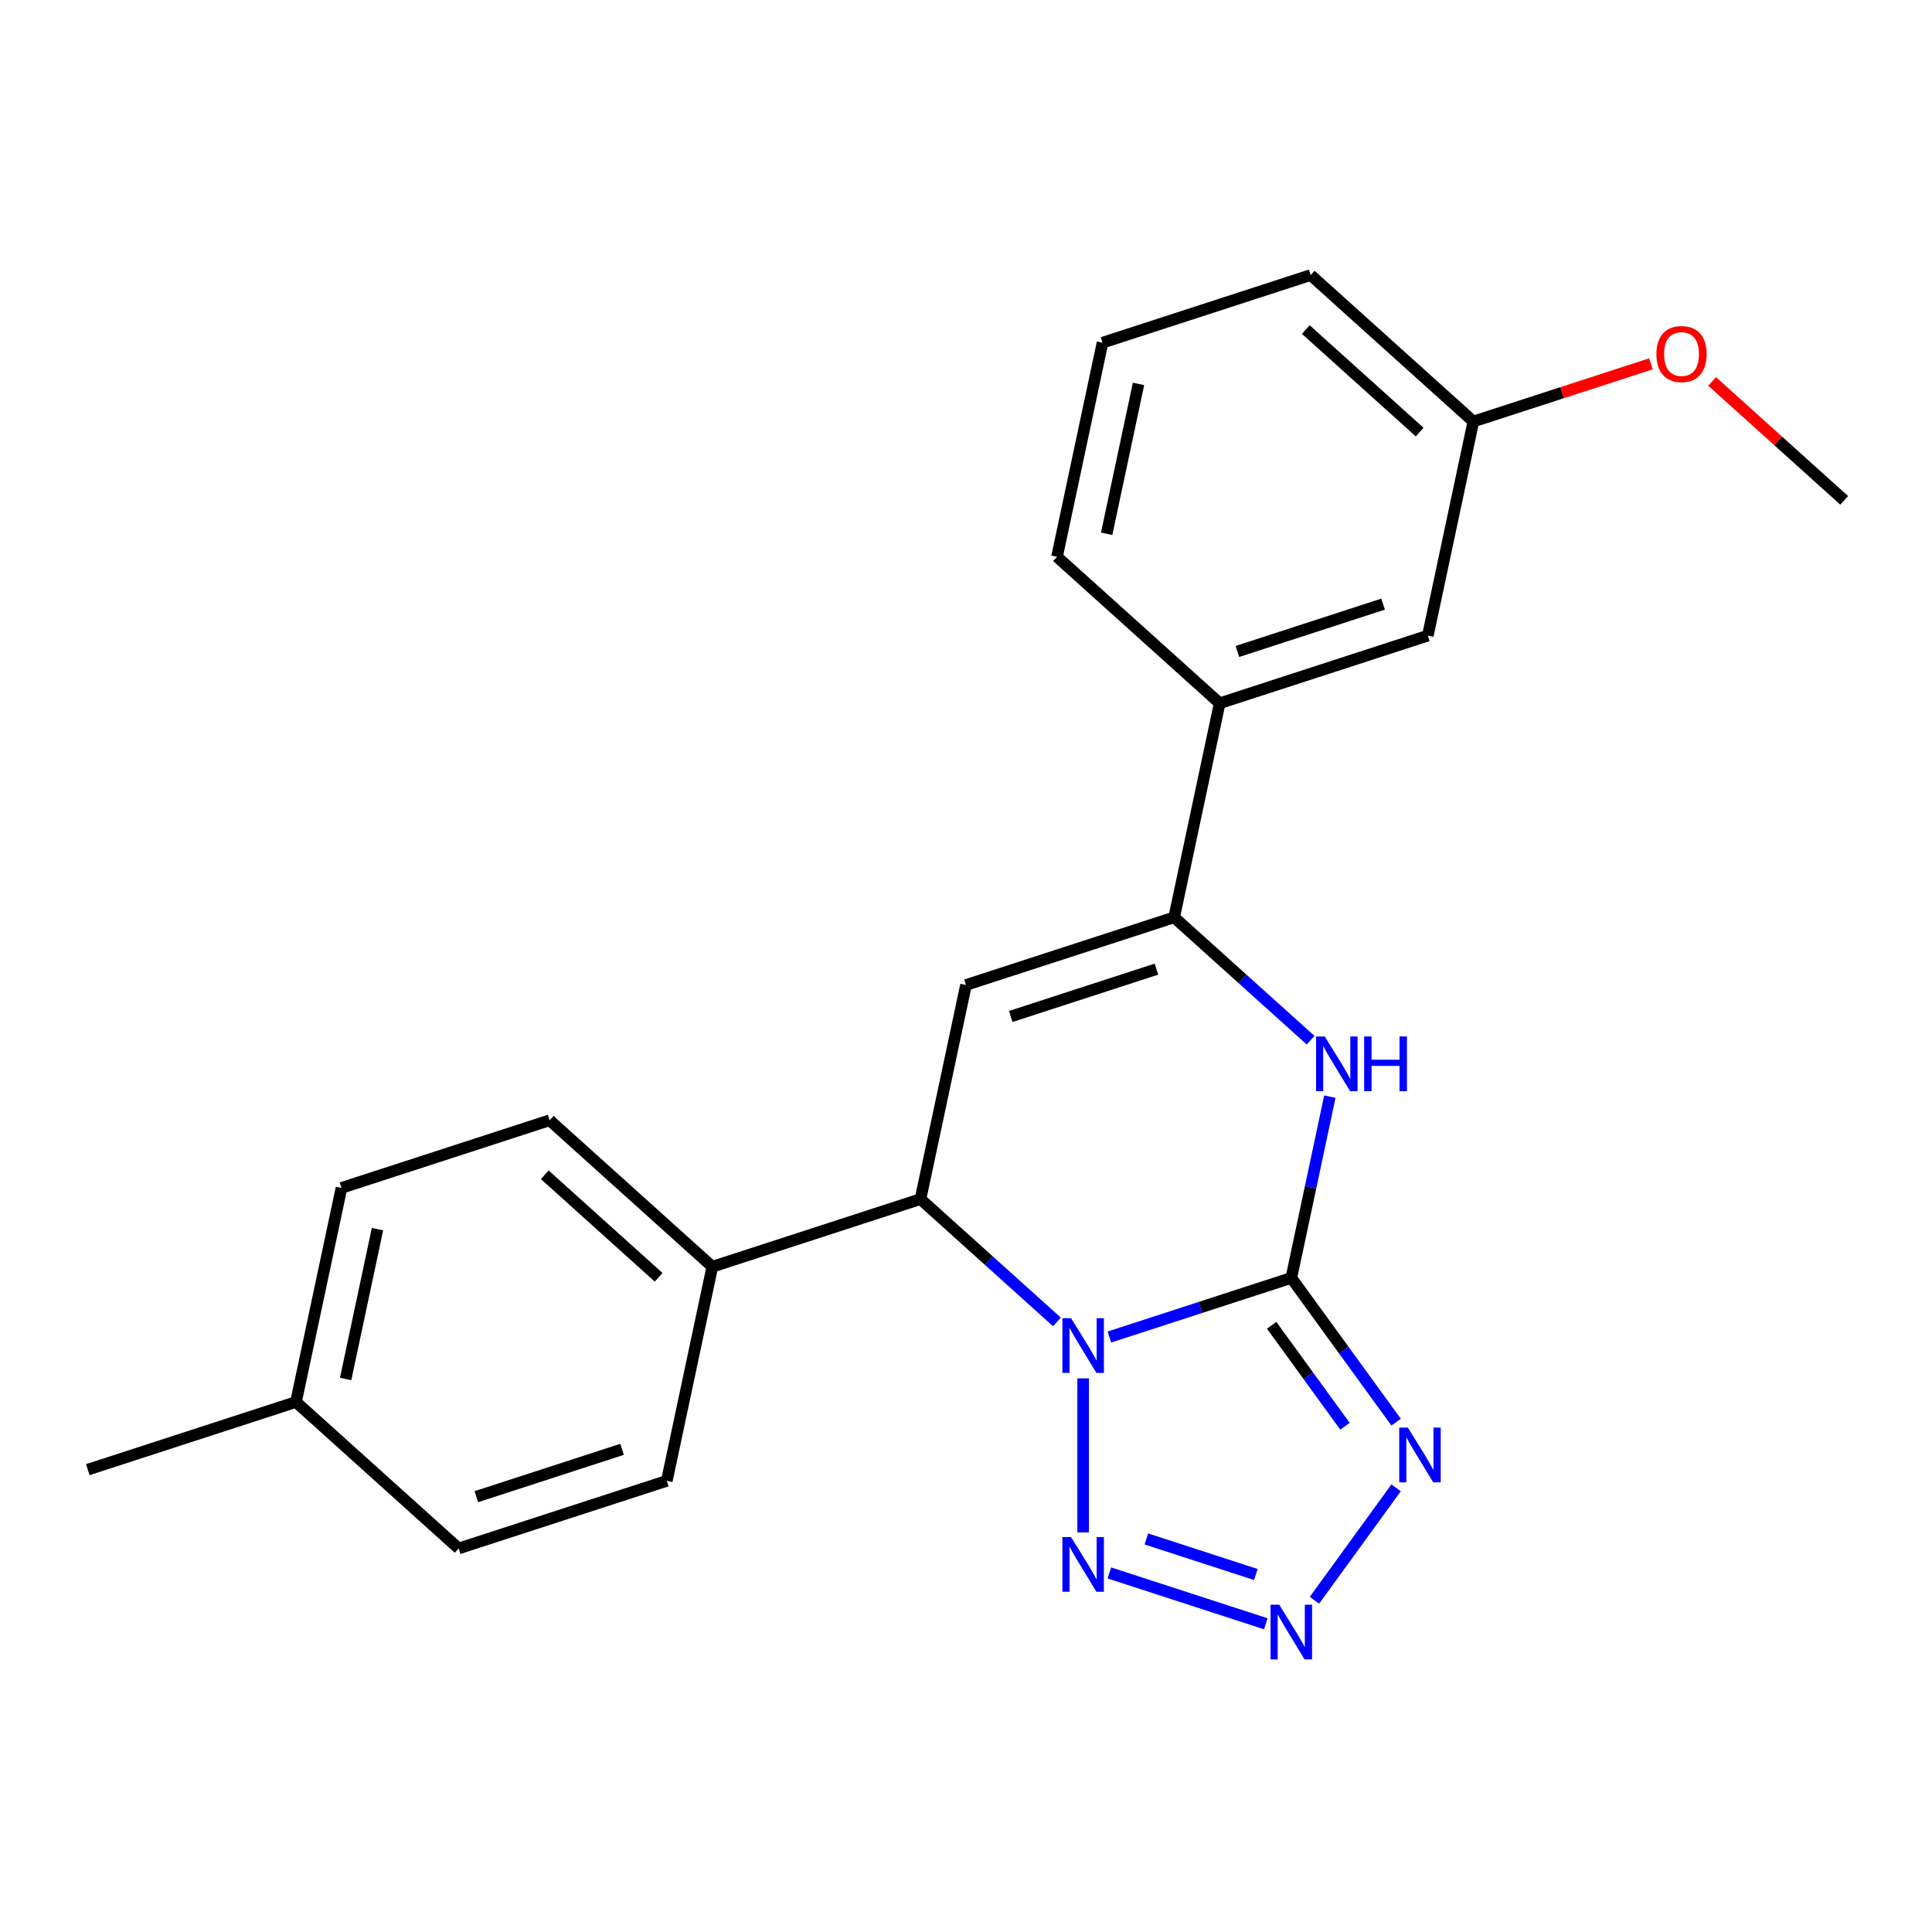 <?xml version='1.0' encoding='iso-8859-1'?>
<svg version='1.1' baseProfile='full'
              xmlns='http://www.w3.org/2000/svg'
                      xmlns:rdkit='http://www.rdkit.org/xml'
                      xmlns:xlink='http://www.w3.org/1999/xlink'
                  xml:space='preserve'
width='1000px' height='1000px' viewBox='0 0 1000 1000'>
<!-- END OF HEADER -->
<rect style='opacity:1.0;fill:#FFFFFF;stroke:none' width='1000' height='1000' x='0' y='0'> </rect>
<path class='bond-0' d='M 574.21,692.045 L 621.298,676.745' style='fill:none;fill-rule:evenodd;stroke:#0000FF;stroke-width:6px;stroke-linecap:butt;stroke-linejoin:miter;stroke-opacity:1' />
<path class='bond-0' d='M 621.298,676.745 L 668.386,661.446' style='fill:none;fill-rule:evenodd;stroke:#000000;stroke-width:6px;stroke-linecap:butt;stroke-linejoin:miter;stroke-opacity:1' />
<path class='bond-2' d='M 560.638,713.447 L 560.638,793.18' style='fill:none;fill-rule:evenodd;stroke:#0000FF;stroke-width:6px;stroke-linecap:butt;stroke-linejoin:miter;stroke-opacity:1' />
<path class='bond-7' d='M 547.066,684.234 L 511.755,652.441' style='fill:none;fill-rule:evenodd;stroke:#0000FF;stroke-width:6px;stroke-linecap:butt;stroke-linejoin:miter;stroke-opacity:1' />
<path class='bond-7' d='M 511.755,652.441 L 476.445,620.647' style='fill:none;fill-rule:evenodd;stroke:#000000;stroke-width:6px;stroke-linecap:butt;stroke-linejoin:miter;stroke-opacity:1' />
<path class='bond-1' d='M 668.386,661.446 L 695.509,698.777' style='fill:none;fill-rule:evenodd;stroke:#000000;stroke-width:6px;stroke-linecap:butt;stroke-linejoin:miter;stroke-opacity:1' />
<path class='bond-1' d='M 695.509,698.777 L 722.632,736.109' style='fill:none;fill-rule:evenodd;stroke:#0000FF;stroke-width:6px;stroke-linecap:butt;stroke-linejoin:miter;stroke-opacity:1' />
<path class='bond-1' d='M 658.191,685.963 L 677.178,712.096' style='fill:none;fill-rule:evenodd;stroke:#000000;stroke-width:6px;stroke-linecap:butt;stroke-linejoin:miter;stroke-opacity:1' />
<path class='bond-1' d='M 677.178,712.096 L 696.164,738.228' style='fill:none;fill-rule:evenodd;stroke:#0000FF;stroke-width:6px;stroke-linecap:butt;stroke-linejoin:miter;stroke-opacity:1' />
<path class='bond-3' d='M 668.386,661.446 L 678.357,614.533' style='fill:none;fill-rule:evenodd;stroke:#000000;stroke-width:6px;stroke-linecap:butt;stroke-linejoin:miter;stroke-opacity:1' />
<path class='bond-3' d='M 678.357,614.533 L 688.329,567.621' style='fill:none;fill-rule:evenodd;stroke:#0000FF;stroke-width:6px;stroke-linecap:butt;stroke-linejoin:miter;stroke-opacity:1' />
<path class='bond-23' d='M 722.632,770.093 L 680.35,828.29' style='fill:none;fill-rule:evenodd;stroke:#0000FF;stroke-width:6px;stroke-linecap:butt;stroke-linejoin:miter;stroke-opacity:1' />
<path class='bond-4' d='M 574.21,814.157 L 655.17,840.463' style='fill:none;fill-rule:evenodd;stroke:#0000FF;stroke-width:6px;stroke-linecap:butt;stroke-linejoin:miter;stroke-opacity:1' />
<path class='bond-4' d='M 593.356,796.554 L 650.028,814.967' style='fill:none;fill-rule:evenodd;stroke:#0000FF;stroke-width:6px;stroke-linecap:butt;stroke-linejoin:miter;stroke-opacity:1' />
<path class='bond-24' d='M 678.368,538.408 L 643.058,506.615' style='fill:none;fill-rule:evenodd;stroke:#0000FF;stroke-width:6px;stroke-linecap:butt;stroke-linejoin:miter;stroke-opacity:1' />
<path class='bond-24' d='M 643.058,506.615 L 607.748,474.821' style='fill:none;fill-rule:evenodd;stroke:#000000;stroke-width:6px;stroke-linecap:butt;stroke-linejoin:miter;stroke-opacity:1' />
<path class='bond-5' d='M 500,509.83 L 476.445,620.647' style='fill:none;fill-rule:evenodd;stroke:#000000;stroke-width:6px;stroke-linecap:butt;stroke-linejoin:miter;stroke-opacity:1' />
<path class='bond-6' d='M 500,509.83 L 607.748,474.821' style='fill:none;fill-rule:evenodd;stroke:#000000;stroke-width:6px;stroke-linecap:butt;stroke-linejoin:miter;stroke-opacity:1' />
<path class='bond-6' d='M 523.164,526.129 L 598.587,501.622' style='fill:none;fill-rule:evenodd;stroke:#000000;stroke-width:6px;stroke-linecap:butt;stroke-linejoin:miter;stroke-opacity:1' />
<path class='bond-8' d='M 607.748,474.821 L 631.303,364.004' style='fill:none;fill-rule:evenodd;stroke:#000000;stroke-width:6px;stroke-linecap:butt;stroke-linejoin:miter;stroke-opacity:1' />
<path class='bond-9' d='M 476.445,620.647 L 368.697,655.657' style='fill:none;fill-rule:evenodd;stroke:#000000;stroke-width:6px;stroke-linecap:butt;stroke-linejoin:miter;stroke-opacity:1' />
<path class='bond-10' d='M 631.303,364.004 L 739.05,328.995' style='fill:none;fill-rule:evenodd;stroke:#000000;stroke-width:6px;stroke-linecap:butt;stroke-linejoin:miter;stroke-opacity:1' />
<path class='bond-10' d='M 640.463,337.203 L 715.886,312.697' style='fill:none;fill-rule:evenodd;stroke:#000000;stroke-width:6px;stroke-linecap:butt;stroke-linejoin:miter;stroke-opacity:1' />
<path class='bond-18' d='M 631.303,364.004 L 547.11,288.197' style='fill:none;fill-rule:evenodd;stroke:#000000;stroke-width:6px;stroke-linecap:butt;stroke-linejoin:miter;stroke-opacity:1' />
<path class='bond-11' d='M 368.697,655.657 L 284.505,579.849' style='fill:none;fill-rule:evenodd;stroke:#000000;stroke-width:6px;stroke-linecap:butt;stroke-linejoin:miter;stroke-opacity:1' />
<path class='bond-11' d='M 340.907,661.124 L 281.972,608.059' style='fill:none;fill-rule:evenodd;stroke:#000000;stroke-width:6px;stroke-linecap:butt;stroke-linejoin:miter;stroke-opacity:1' />
<path class='bond-12' d='M 368.697,655.657 L 345.143,766.474' style='fill:none;fill-rule:evenodd;stroke:#000000;stroke-width:6px;stroke-linecap:butt;stroke-linejoin:miter;stroke-opacity:1' />
<path class='bond-13' d='M 739.05,328.995 L 762.605,218.178' style='fill:none;fill-rule:evenodd;stroke:#000000;stroke-width:6px;stroke-linecap:butt;stroke-linejoin:miter;stroke-opacity:1' />
<path class='bond-14' d='M 284.505,579.849 L 176.757,614.858' style='fill:none;fill-rule:evenodd;stroke:#000000;stroke-width:6px;stroke-linecap:butt;stroke-linejoin:miter;stroke-opacity:1' />
<path class='bond-15' d='M 345.143,766.474 L 237.395,801.483' style='fill:none;fill-rule:evenodd;stroke:#000000;stroke-width:6px;stroke-linecap:butt;stroke-linejoin:miter;stroke-opacity:1' />
<path class='bond-15' d='M 321.979,750.175 L 246.555,774.682' style='fill:none;fill-rule:evenodd;stroke:#000000;stroke-width:6px;stroke-linecap:butt;stroke-linejoin:miter;stroke-opacity:1' />
<path class='bond-17' d='M 762.605,218.178 L 808.563,203.245' style='fill:none;fill-rule:evenodd;stroke:#000000;stroke-width:6px;stroke-linecap:butt;stroke-linejoin:miter;stroke-opacity:1' />
<path class='bond-17' d='M 808.563,203.245 L 854.52,188.313' style='fill:none;fill-rule:evenodd;stroke:#FF0000;stroke-width:6px;stroke-linecap:butt;stroke-linejoin:miter;stroke-opacity:1' />
<path class='bond-26' d='M 762.605,218.178 L 678.412,142.371' style='fill:none;fill-rule:evenodd;stroke:#000000;stroke-width:6px;stroke-linecap:butt;stroke-linejoin:miter;stroke-opacity:1' />
<path class='bond-26' d='M 734.815,223.645 L 675.88,170.58' style='fill:none;fill-rule:evenodd;stroke:#000000;stroke-width:6px;stroke-linecap:butt;stroke-linejoin:miter;stroke-opacity:1' />
<path class='bond-25' d='M 176.757,614.858 L 153.202,725.675' style='fill:none;fill-rule:evenodd;stroke:#000000;stroke-width:6px;stroke-linecap:butt;stroke-linejoin:miter;stroke-opacity:1' />
<path class='bond-25' d='M 195.387,636.192 L 178.899,713.764' style='fill:none;fill-rule:evenodd;stroke:#000000;stroke-width:6px;stroke-linecap:butt;stroke-linejoin:miter;stroke-opacity:1' />
<path class='bond-16' d='M 237.395,801.483 L 153.202,725.675' style='fill:none;fill-rule:evenodd;stroke:#000000;stroke-width:6px;stroke-linecap:butt;stroke-linejoin:miter;stroke-opacity:1' />
<path class='bond-21' d='M 153.202,725.675 L 45.455,760.685' style='fill:none;fill-rule:evenodd;stroke:#000000;stroke-width:6px;stroke-linecap:butt;stroke-linejoin:miter;stroke-opacity:1' />
<path class='bond-22' d='M 886.185,197.424 L 920.365,228.2' style='fill:none;fill-rule:evenodd;stroke:#FF0000;stroke-width:6px;stroke-linecap:butt;stroke-linejoin:miter;stroke-opacity:1' />
<path class='bond-22' d='M 920.365,228.2 L 954.545,258.976' style='fill:none;fill-rule:evenodd;stroke:#000000;stroke-width:6px;stroke-linecap:butt;stroke-linejoin:miter;stroke-opacity:1' />
<path class='bond-19' d='M 547.11,288.197 L 570.665,177.38' style='fill:none;fill-rule:evenodd;stroke:#000000;stroke-width:6px;stroke-linecap:butt;stroke-linejoin:miter;stroke-opacity:1' />
<path class='bond-19' d='M 572.806,276.285 L 589.295,198.713' style='fill:none;fill-rule:evenodd;stroke:#000000;stroke-width:6px;stroke-linecap:butt;stroke-linejoin:miter;stroke-opacity:1' />
<path class='bond-20' d='M 570.665,177.38 L 678.412,142.371' style='fill:none;fill-rule:evenodd;stroke:#000000;stroke-width:6px;stroke-linecap:butt;stroke-linejoin:miter;stroke-opacity:1' />
<path  class='atom-0' d='M 554.378 682.295
L 563.658 697.295
Q 564.578 698.775, 566.058 701.455
Q 567.538 704.135, 567.618 704.295
L 567.618 682.295
L 571.378 682.295
L 571.378 710.615
L 567.498 710.615
L 557.538 694.215
Q 556.378 692.295, 555.138 690.095
Q 553.938 687.895, 553.578 687.215
L 553.578 710.615
L 549.898 710.615
L 549.898 682.295
L 554.378 682.295
' fill='#0000FF'/>
<path  class='atom-2' d='M 728.717 738.941
L 737.997 753.941
Q 738.917 755.421, 740.397 758.101
Q 741.877 760.781, 741.957 760.941
L 741.957 738.941
L 745.717 738.941
L 745.717 767.261
L 741.837 767.261
L 731.877 750.861
Q 730.717 748.941, 729.477 746.741
Q 728.277 744.541, 727.917 743.861
L 727.917 767.261
L 724.237 767.261
L 724.237 738.941
L 728.717 738.941
' fill='#0000FF'/>
<path  class='atom-3' d='M 554.378 795.587
L 563.658 810.587
Q 564.578 812.067, 566.058 814.747
Q 567.538 817.427, 567.618 817.587
L 567.618 795.587
L 571.378 795.587
L 571.378 823.907
L 567.498 823.907
L 557.538 807.507
Q 556.378 805.587, 555.138 803.387
Q 553.938 801.187, 553.578 800.507
L 553.578 823.907
L 549.898 823.907
L 549.898 795.587
L 554.378 795.587
' fill='#0000FF'/>
<path  class='atom-4' d='M 685.68 536.469
L 694.96 551.469
Q 695.88 552.949, 697.36 555.629
Q 698.84 558.309, 698.92 558.469
L 698.92 536.469
L 702.68 536.469
L 702.68 564.789
L 698.8 564.789
L 688.84 548.389
Q 687.68 546.469, 686.44 544.269
Q 685.24 542.069, 684.88 541.389
L 684.88 564.789
L 681.2 564.789
L 681.2 536.469
L 685.68 536.469
' fill='#0000FF'/>
<path  class='atom-4' d='M 706.08 536.469
L 709.92 536.469
L 709.92 548.509
L 724.4 548.509
L 724.4 536.469
L 728.24 536.469
L 728.24 564.789
L 724.4 564.789
L 724.4 551.709
L 709.92 551.709
L 709.92 564.789
L 706.08 564.789
L 706.08 536.469
' fill='#0000FF'/>
<path  class='atom-5' d='M 662.126 830.597
L 671.406 845.597
Q 672.326 847.077, 673.806 849.757
Q 675.286 852.437, 675.366 852.597
L 675.366 830.597
L 679.126 830.597
L 679.126 858.917
L 675.246 858.917
L 665.286 842.517
Q 664.126 840.597, 662.886 838.397
Q 661.686 836.197, 661.326 835.517
L 661.326 858.917
L 657.646 858.917
L 657.646 830.597
L 662.126 830.597
' fill='#0000FF'/>
<path  class='atom-18' d='M 857.353 183.249
Q 857.353 176.449, 860.713 172.649
Q 864.073 168.849, 870.353 168.849
Q 876.633 168.849, 879.993 172.649
Q 883.353 176.449, 883.353 183.249
Q 883.353 190.129, 879.953 194.049
Q 876.553 197.929, 870.353 197.929
Q 864.113 197.929, 860.713 194.049
Q 857.353 190.169, 857.353 183.249
M 870.353 194.729
Q 874.673 194.729, 876.993 191.849
Q 879.353 188.929, 879.353 183.249
Q 879.353 177.689, 876.993 174.889
Q 874.673 172.049, 870.353 172.049
Q 866.033 172.049, 863.673 174.849
Q 861.353 177.649, 861.353 183.249
Q 861.353 188.969, 863.673 191.849
Q 866.033 194.729, 870.353 194.729
' fill='#FF0000'/>
</svg>
